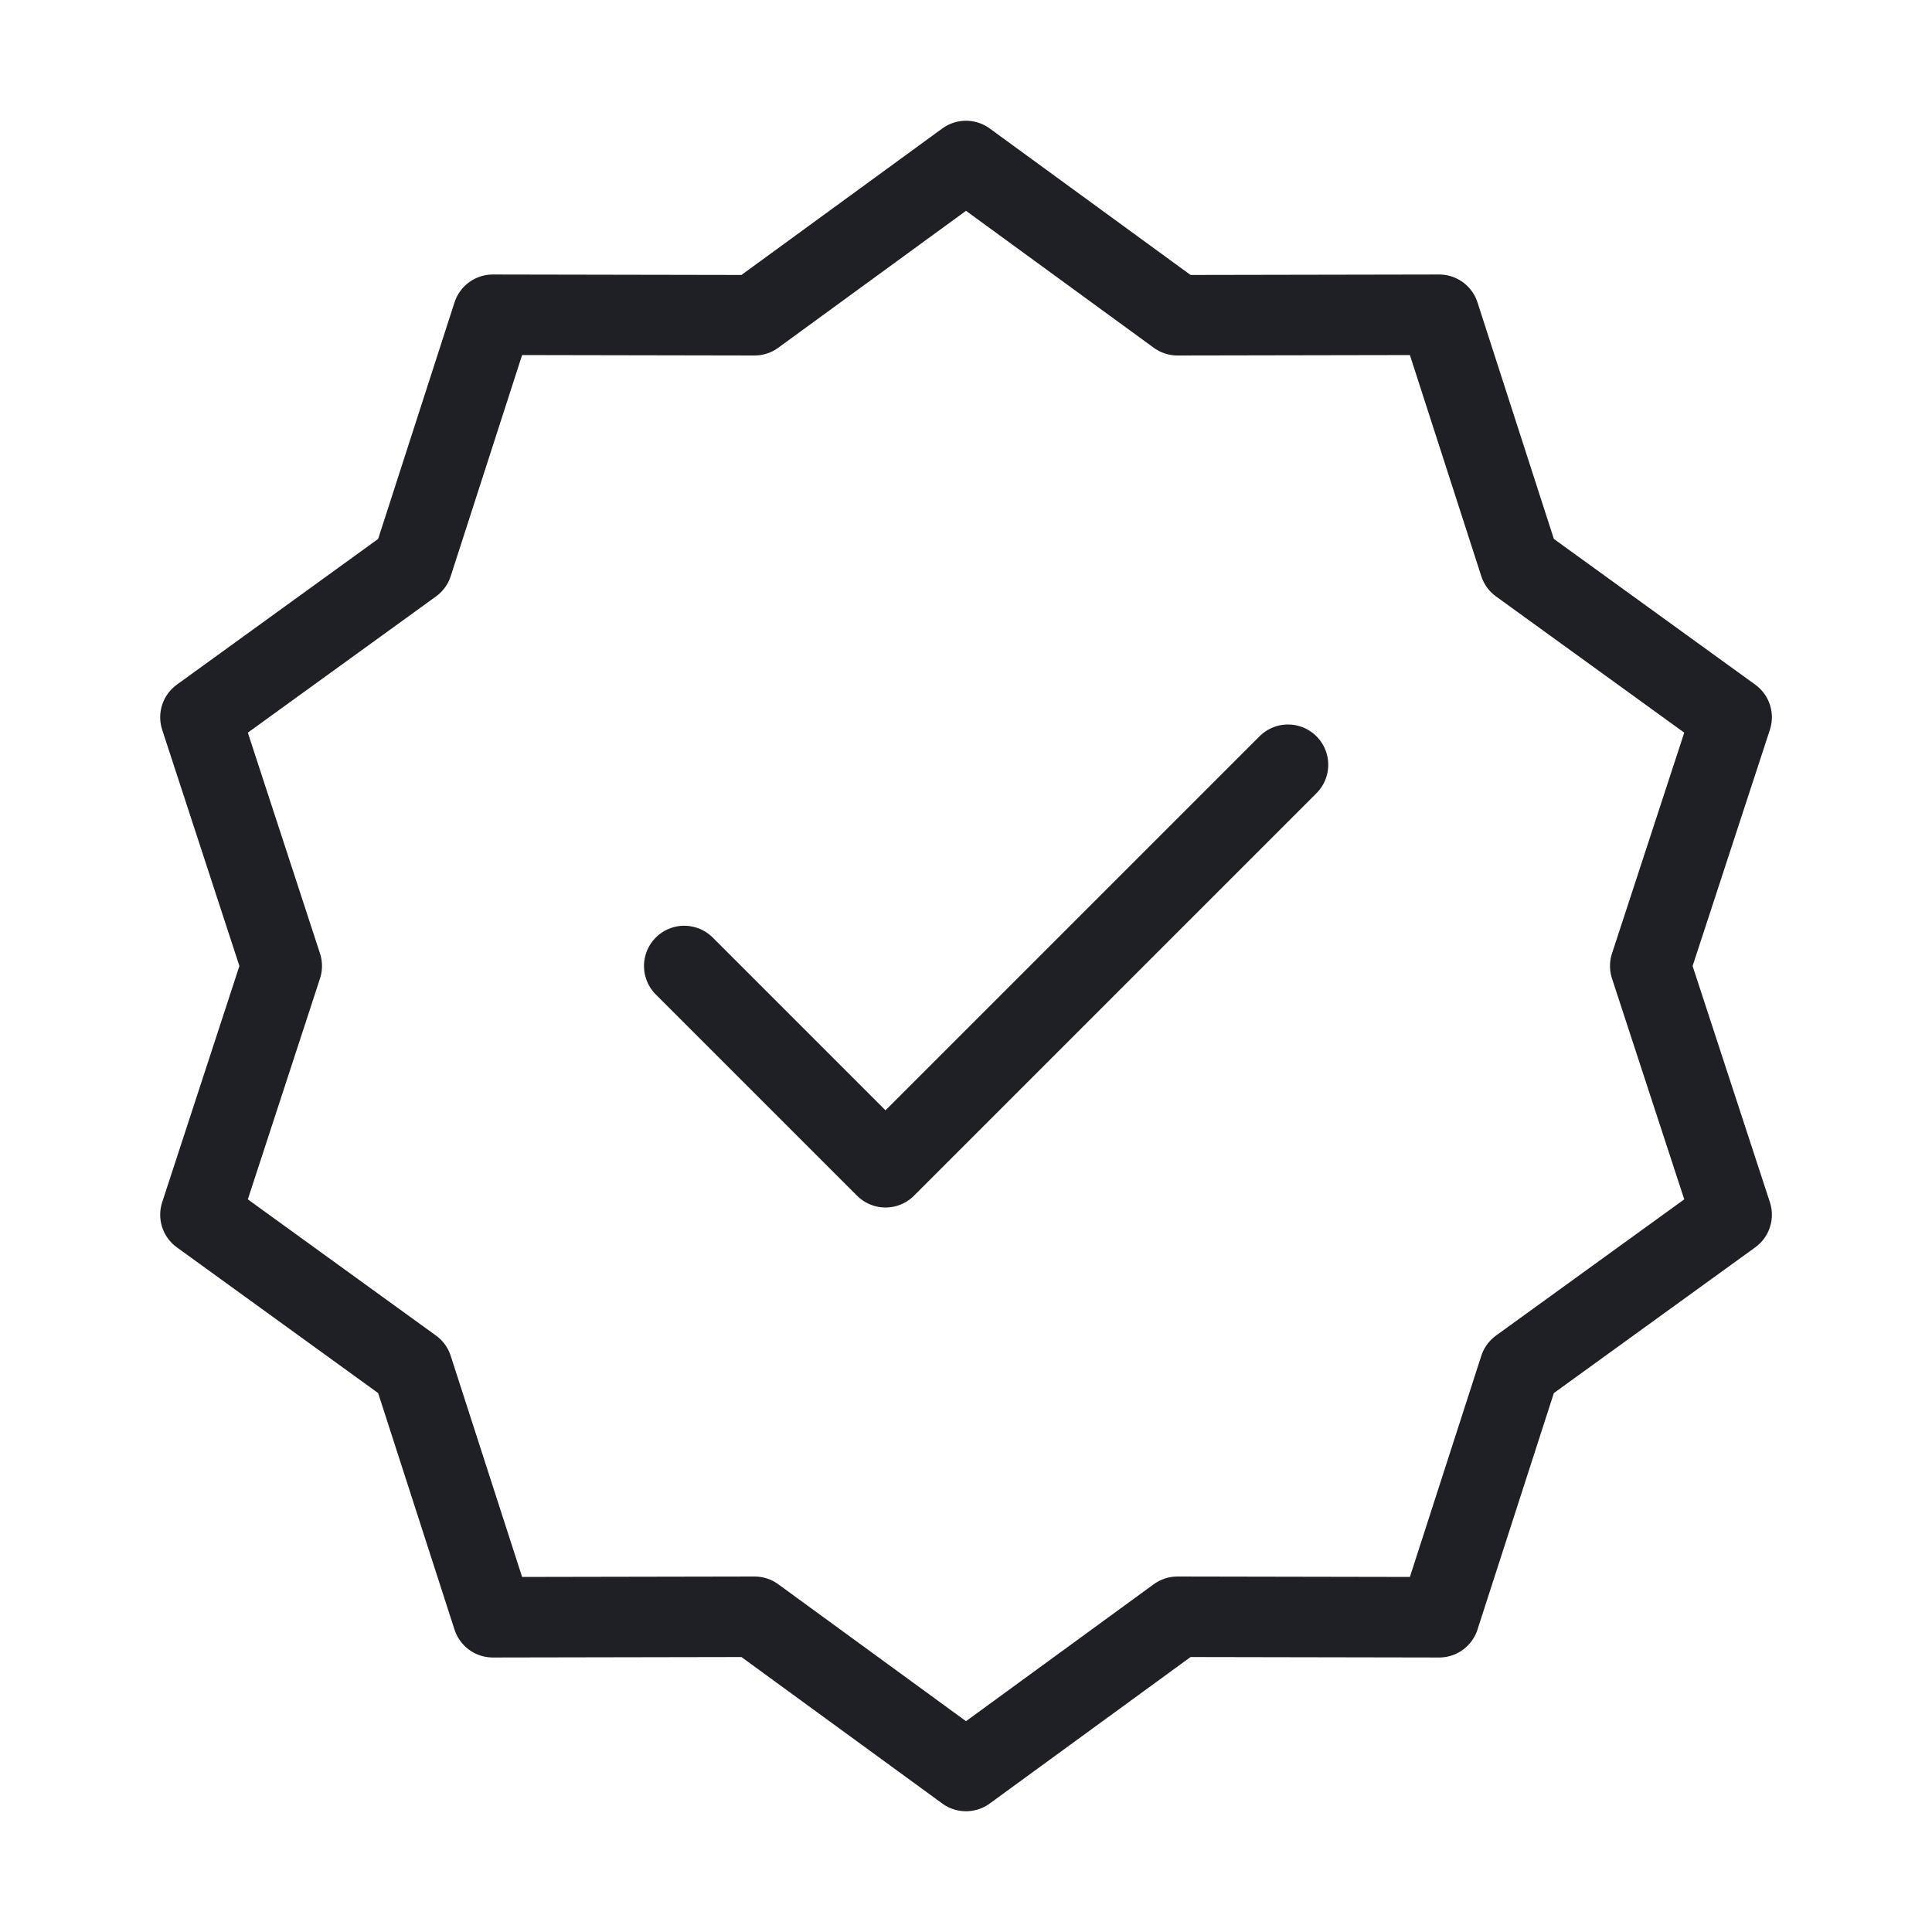 <svg xmlns="http://www.w3.org/2000/svg" width="24" height="24" viewBox="0 0 24 24" fill="none"><path d="M12 2L14.627 3.916L17.878 3.91L18.877 7.004L21.511 8.91L20.5 12L21.511 15.09L18.877 16.996L17.878 20.09L14.627 20.084L12 22L9.373 20.084L6.122 20.09L5.123 16.996L2.49 15.09L3.5 12L2.49 8.91L5.123 7.004L6.122 3.91L9.373 3.916L12 2Z" stroke="#1F2025" stroke-linecap="round" stroke-linejoin="round"></path><path d="M8.5 12L11 14.5L16 9.5" stroke="#1F2025" stroke-linecap="round" stroke-linejoin="round"></path></svg>